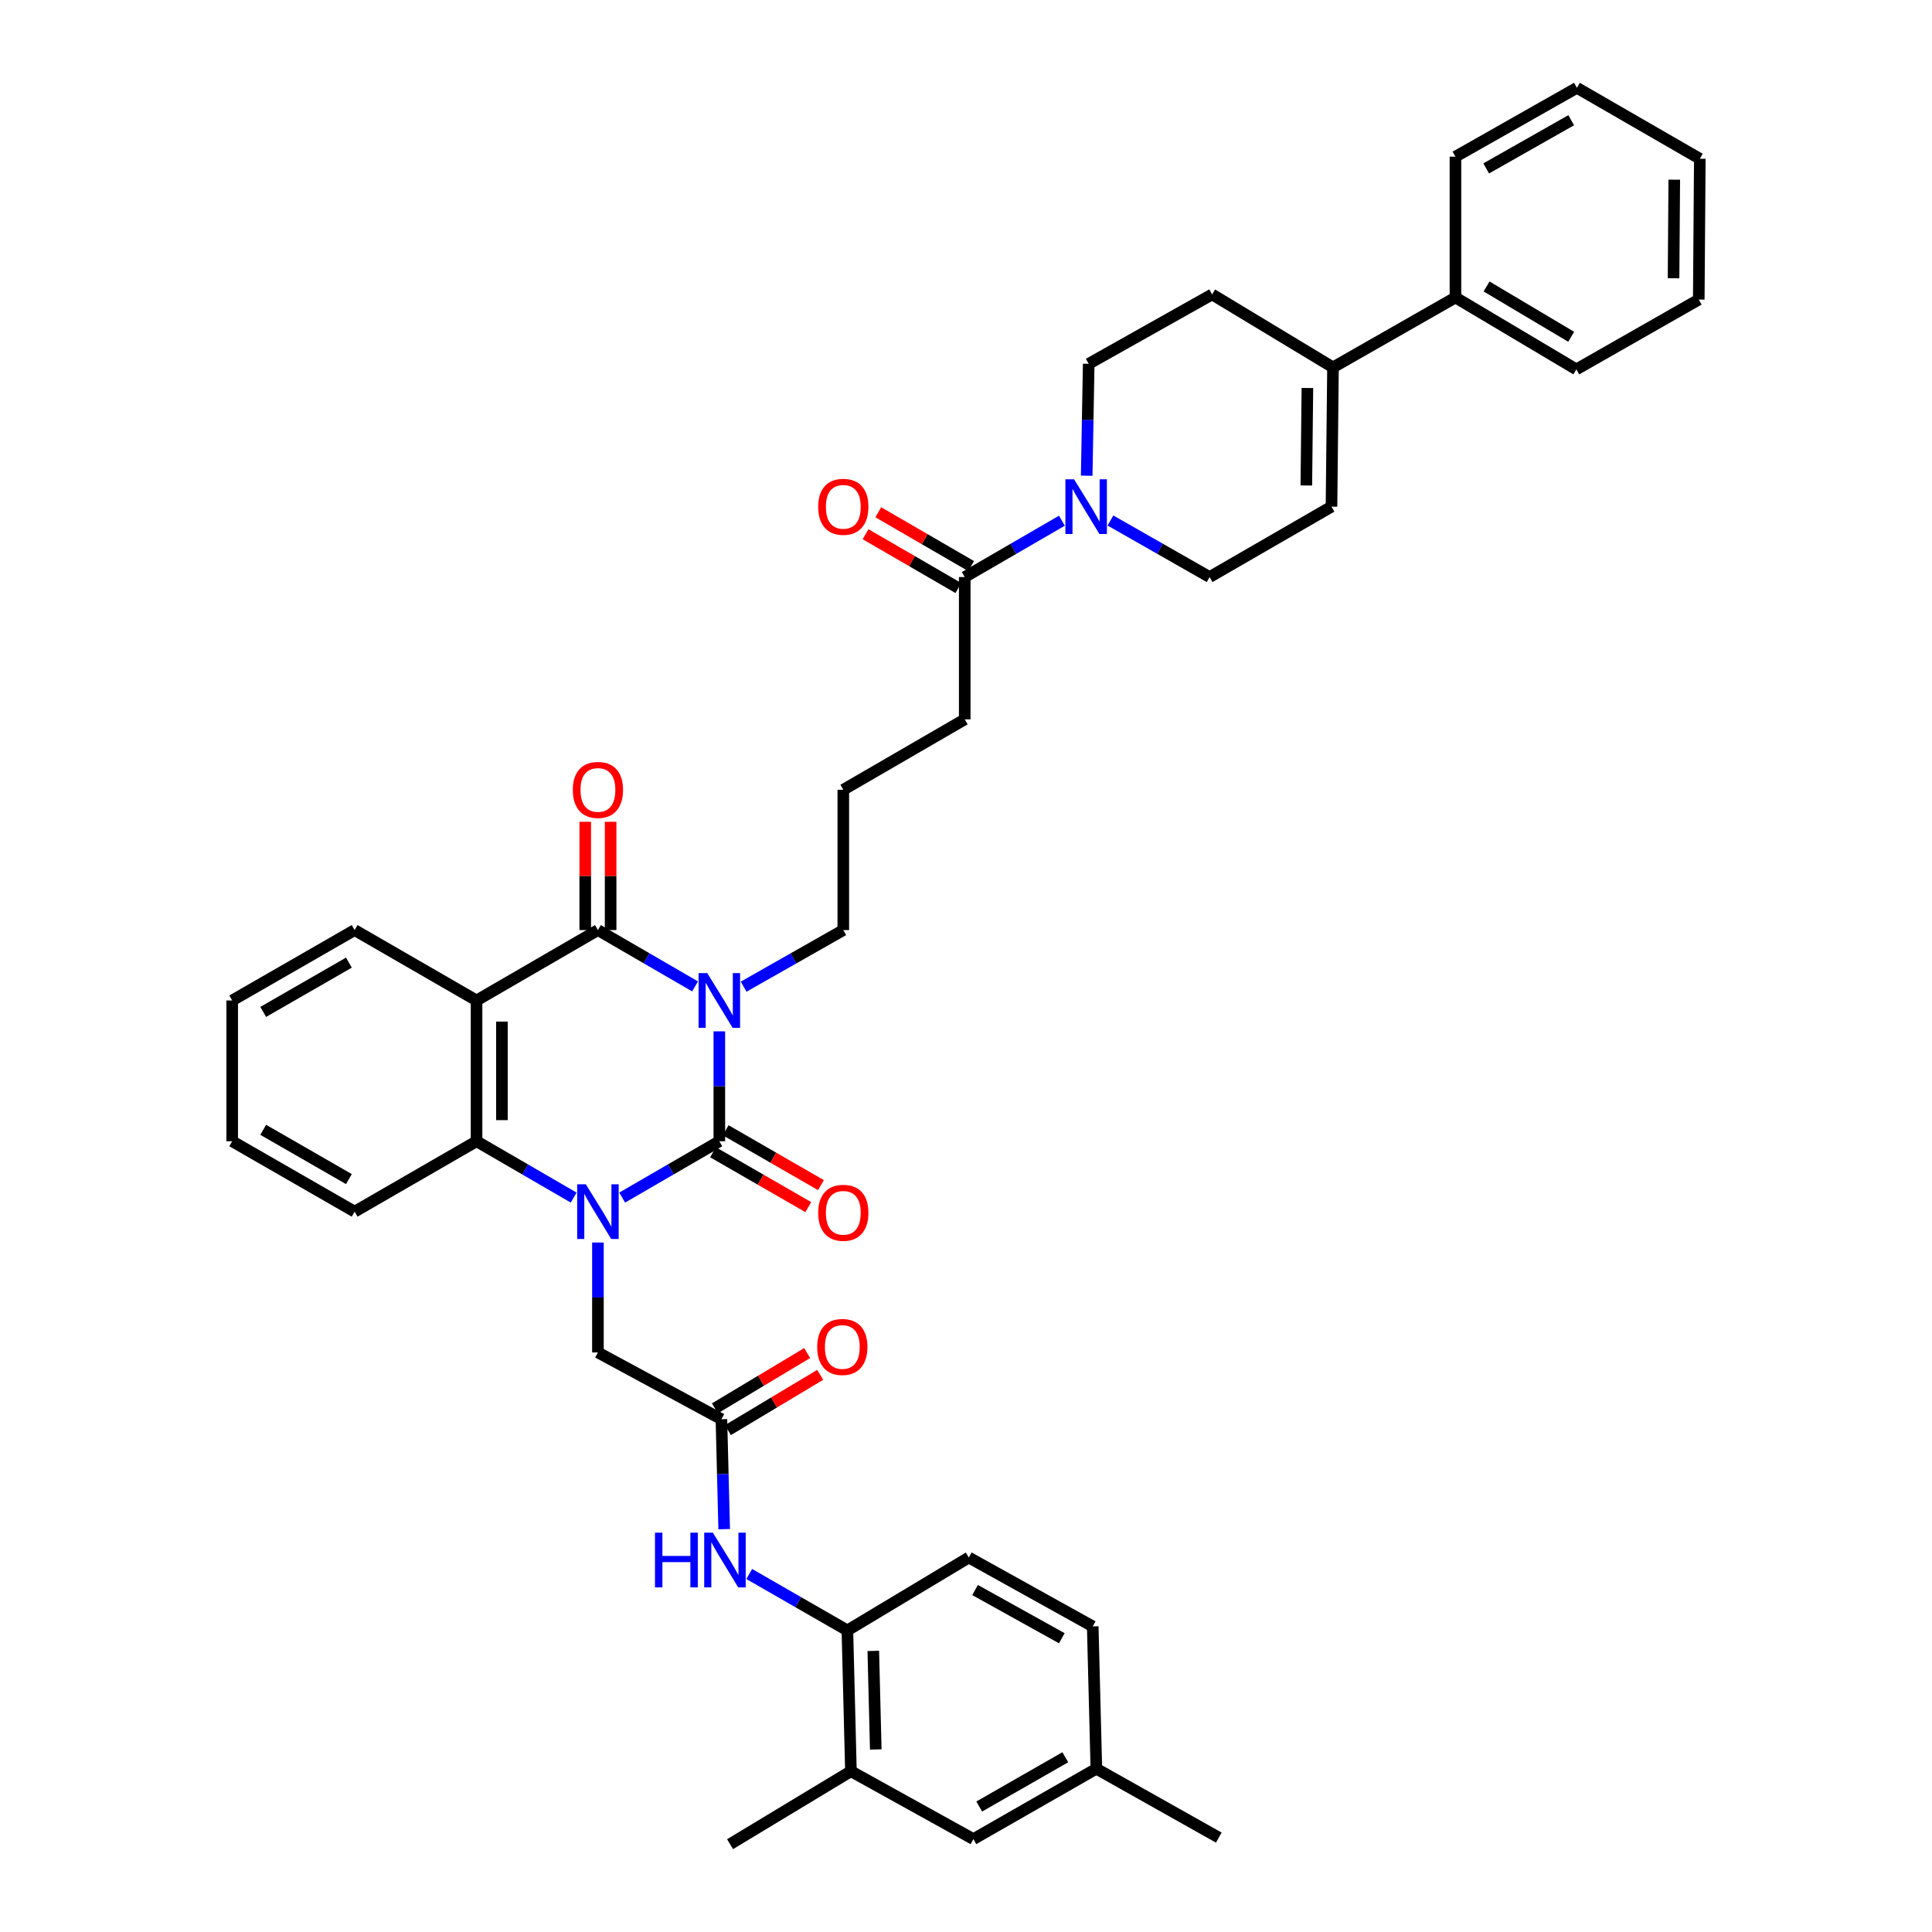<?xml version='1.0' encoding='iso-8859-1'?>
<svg version='1.1' baseProfile='full'
              xmlns='http://www.w3.org/2000/svg'
                      xmlns:rdkit='http://www.rdkit.org/xml'
                      xmlns:xlink='http://www.w3.org/1999/xlink'
                  xml:space='preserve'
width='1000px' height='1000px' viewBox='0 0 1000 1000'>
<!-- END OF HEADER -->
<rect style='opacity:1.0;fill:#FFFFFF;stroke:none' width='1000' height='1000' x='0' y='0'> </rect>
<path class='bond-0' d='M 372.326,533.826 L 372.326,562.267' style='fill:none;fill-rule:evenodd;stroke:#0000FF;stroke-width:6px;stroke-linecap:butt;stroke-linejoin:miter;stroke-opacity:1' />
<path class='bond-0' d='M 372.326,562.267 L 372.326,590.709' style='fill:none;fill-rule:evenodd;stroke:#000000;stroke-width:6px;stroke-linecap:butt;stroke-linejoin:miter;stroke-opacity:1' />
<path class='bond-2' d='M 359.77,510.563 L 334.629,495.983' style='fill:none;fill-rule:evenodd;stroke:#0000FF;stroke-width:6px;stroke-linecap:butt;stroke-linejoin:miter;stroke-opacity:1' />
<path class='bond-2' d='M 334.629,495.983 L 309.488,481.404' style='fill:none;fill-rule:evenodd;stroke:#000000;stroke-width:6px;stroke-linecap:butt;stroke-linejoin:miter;stroke-opacity:1' />
<path class='bond-22' d='M 384.91,510.697 L 410.701,496.051' style='fill:none;fill-rule:evenodd;stroke:#0000FF;stroke-width:6px;stroke-linecap:butt;stroke-linejoin:miter;stroke-opacity:1' />
<path class='bond-22' d='M 410.701,496.051 L 436.491,481.404' style='fill:none;fill-rule:evenodd;stroke:#000000;stroke-width:6px;stroke-linecap:butt;stroke-linejoin:miter;stroke-opacity:1' />
<path class='bond-1' d='M 372.326,590.709 L 347.185,605.288' style='fill:none;fill-rule:evenodd;stroke:#000000;stroke-width:6px;stroke-linecap:butt;stroke-linejoin:miter;stroke-opacity:1' />
<path class='bond-1' d='M 347.185,605.288 L 322.044,619.868' style='fill:none;fill-rule:evenodd;stroke:#0000FF;stroke-width:6px;stroke-linecap:butt;stroke-linejoin:miter;stroke-opacity:1' />
<path class='bond-13' d='M 369.048,596.401 L 393.705,610.6' style='fill:none;fill-rule:evenodd;stroke:#000000;stroke-width:6px;stroke-linecap:butt;stroke-linejoin:miter;stroke-opacity:1' />
<path class='bond-13' d='M 393.705,610.6 L 418.362,624.8' style='fill:none;fill-rule:evenodd;stroke:#FF0000;stroke-width:6px;stroke-linecap:butt;stroke-linejoin:miter;stroke-opacity:1' />
<path class='bond-13' d='M 375.603,585.017 L 400.261,599.216' style='fill:none;fill-rule:evenodd;stroke:#000000;stroke-width:6px;stroke-linecap:butt;stroke-linejoin:miter;stroke-opacity:1' />
<path class='bond-13' d='M 400.261,599.216 L 424.918,613.416' style='fill:none;fill-rule:evenodd;stroke:#FF0000;stroke-width:6px;stroke-linecap:butt;stroke-linejoin:miter;stroke-opacity:1' />
<path class='bond-7' d='M 309.488,643.131 L 309.488,671.58' style='fill:none;fill-rule:evenodd;stroke:#0000FF;stroke-width:6px;stroke-linecap:butt;stroke-linejoin:miter;stroke-opacity:1' />
<path class='bond-7' d='M 309.488,671.58 L 309.488,700.029' style='fill:none;fill-rule:evenodd;stroke:#000000;stroke-width:6px;stroke-linecap:butt;stroke-linejoin:miter;stroke-opacity:1' />
<path class='bond-40' d='M 296.932,619.867 L 271.795,605.288' style='fill:none;fill-rule:evenodd;stroke:#0000FF;stroke-width:6px;stroke-linecap:butt;stroke-linejoin:miter;stroke-opacity:1' />
<path class='bond-40' d='M 271.795,605.288 L 246.658,590.709' style='fill:none;fill-rule:evenodd;stroke:#000000;stroke-width:6px;stroke-linecap:butt;stroke-linejoin:miter;stroke-opacity:1' />
<path class='bond-3' d='M 309.488,481.404 L 246.658,517.844' style='fill:none;fill-rule:evenodd;stroke:#000000;stroke-width:6px;stroke-linecap:butt;stroke-linejoin:miter;stroke-opacity:1' />
<path class='bond-15' d='M 316.057,481.404 L 316.057,453.38' style='fill:none;fill-rule:evenodd;stroke:#000000;stroke-width:6px;stroke-linecap:butt;stroke-linejoin:miter;stroke-opacity:1' />
<path class='bond-15' d='M 316.057,453.38 L 316.057,425.356' style='fill:none;fill-rule:evenodd;stroke:#FF0000;stroke-width:6px;stroke-linecap:butt;stroke-linejoin:miter;stroke-opacity:1' />
<path class='bond-15' d='M 302.92,481.404 L 302.92,453.38' style='fill:none;fill-rule:evenodd;stroke:#000000;stroke-width:6px;stroke-linecap:butt;stroke-linejoin:miter;stroke-opacity:1' />
<path class='bond-15' d='M 302.92,453.38 L 302.92,425.356' style='fill:none;fill-rule:evenodd;stroke:#FF0000;stroke-width:6px;stroke-linecap:butt;stroke-linejoin:miter;stroke-opacity:1' />
<path class='bond-4' d='M 246.658,517.844 L 246.658,590.709' style='fill:none;fill-rule:evenodd;stroke:#000000;stroke-width:6px;stroke-linecap:butt;stroke-linejoin:miter;stroke-opacity:1' />
<path class='bond-4' d='M 259.795,528.774 L 259.795,579.779' style='fill:none;fill-rule:evenodd;stroke:#000000;stroke-width:6px;stroke-linecap:butt;stroke-linejoin:miter;stroke-opacity:1' />
<path class='bond-25' d='M 246.658,517.844 L 183.551,481.404' style='fill:none;fill-rule:evenodd;stroke:#000000;stroke-width:6px;stroke-linecap:butt;stroke-linejoin:miter;stroke-opacity:1' />
<path class='bond-28' d='M 246.658,590.709 L 183.551,627.149' style='fill:none;fill-rule:evenodd;stroke:#000000;stroke-width:6px;stroke-linecap:butt;stroke-linejoin:miter;stroke-opacity:1' />
<path class='bond-5' d='M 549.632,269.52 L 524.487,284.1' style='fill:none;fill-rule:evenodd;stroke:#0000FF;stroke-width:6px;stroke-linecap:butt;stroke-linejoin:miter;stroke-opacity:1' />
<path class='bond-5' d='M 524.487,284.1 L 499.343,298.68' style='fill:none;fill-rule:evenodd;stroke:#000000;stroke-width:6px;stroke-linecap:butt;stroke-linejoin:miter;stroke-opacity:1' />
<path class='bond-16' d='M 574.767,269.413 L 600.429,284.046' style='fill:none;fill-rule:evenodd;stroke:#0000FF;stroke-width:6px;stroke-linecap:butt;stroke-linejoin:miter;stroke-opacity:1' />
<path class='bond-16' d='M 600.429,284.046 L 626.091,298.68' style='fill:none;fill-rule:evenodd;stroke:#000000;stroke-width:6px;stroke-linecap:butt;stroke-linejoin:miter;stroke-opacity:1' />
<path class='bond-17' d='M 562.474,246.231 L 562.991,217.27' style='fill:none;fill-rule:evenodd;stroke:#0000FF;stroke-width:6px;stroke-linecap:butt;stroke-linejoin:miter;stroke-opacity:1' />
<path class='bond-17' d='M 562.991,217.27 L 563.509,188.309' style='fill:none;fill-rule:evenodd;stroke:#000000;stroke-width:6px;stroke-linecap:butt;stroke-linejoin:miter;stroke-opacity:1' />
<path class='bond-6' d='M 373.406,734.586 L 309.488,700.029' style='fill:none;fill-rule:evenodd;stroke:#000000;stroke-width:6px;stroke-linecap:butt;stroke-linejoin:miter;stroke-opacity:1' />
<path class='bond-10' d='M 373.406,734.586 L 374.121,763.038' style='fill:none;fill-rule:evenodd;stroke:#000000;stroke-width:6px;stroke-linecap:butt;stroke-linejoin:miter;stroke-opacity:1' />
<path class='bond-10' d='M 374.121,763.038 L 374.836,791.49' style='fill:none;fill-rule:evenodd;stroke:#0000FF;stroke-width:6px;stroke-linecap:butt;stroke-linejoin:miter;stroke-opacity:1' />
<path class='bond-21' d='M 376.781,740.22 L 400.657,725.918' style='fill:none;fill-rule:evenodd;stroke:#000000;stroke-width:6px;stroke-linecap:butt;stroke-linejoin:miter;stroke-opacity:1' />
<path class='bond-21' d='M 400.657,725.918 L 424.532,711.616' style='fill:none;fill-rule:evenodd;stroke:#FF0000;stroke-width:6px;stroke-linecap:butt;stroke-linejoin:miter;stroke-opacity:1' />
<path class='bond-21' d='M 370.03,728.951 L 393.906,714.649' style='fill:none;fill-rule:evenodd;stroke:#000000;stroke-width:6px;stroke-linecap:butt;stroke-linejoin:miter;stroke-opacity:1' />
<path class='bond-21' d='M 393.906,714.649 L 417.781,700.347' style='fill:none;fill-rule:evenodd;stroke:#FF0000;stroke-width:6px;stroke-linecap:butt;stroke-linejoin:miter;stroke-opacity:1' />
<path class='bond-8' d='M 499.343,298.68 L 499.343,372.34' style='fill:none;fill-rule:evenodd;stroke:#000000;stroke-width:6px;stroke-linecap:butt;stroke-linejoin:miter;stroke-opacity:1' />
<path class='bond-19' d='M 502.638,292.997 L 478.62,279.072' style='fill:none;fill-rule:evenodd;stroke:#000000;stroke-width:6px;stroke-linecap:butt;stroke-linejoin:miter;stroke-opacity:1' />
<path class='bond-19' d='M 478.62,279.072 L 454.602,265.147' style='fill:none;fill-rule:evenodd;stroke:#FF0000;stroke-width:6px;stroke-linecap:butt;stroke-linejoin:miter;stroke-opacity:1' />
<path class='bond-19' d='M 496.049,304.362 L 472.031,290.437' style='fill:none;fill-rule:evenodd;stroke:#000000;stroke-width:6px;stroke-linecap:butt;stroke-linejoin:miter;stroke-opacity:1' />
<path class='bond-19' d='M 472.031,290.437 L 448.013,276.512' style='fill:none;fill-rule:evenodd;stroke:#FF0000;stroke-width:6px;stroke-linecap:butt;stroke-linejoin:miter;stroke-opacity:1' />
<path class='bond-9' d='M 689.957,190.156 L 627.39,152.388' style='fill:none;fill-rule:evenodd;stroke:#000000;stroke-width:6px;stroke-linecap:butt;stroke-linejoin:miter;stroke-opacity:1' />
<path class='bond-23' d='M 689.957,190.156 L 753.342,153.979' style='fill:none;fill-rule:evenodd;stroke:#000000;stroke-width:6px;stroke-linecap:butt;stroke-linejoin:miter;stroke-opacity:1' />
<path class='bond-42' d='M 689.957,190.156 L 689.176,262.24' style='fill:none;fill-rule:evenodd;stroke:#000000;stroke-width:6px;stroke-linecap:butt;stroke-linejoin:miter;stroke-opacity:1' />
<path class='bond-42' d='M 676.704,200.826 L 676.157,251.285' style='fill:none;fill-rule:evenodd;stroke:#000000;stroke-width:6px;stroke-linecap:butt;stroke-linejoin:miter;stroke-opacity:1' />
<path class='bond-12' d='M 387.805,814.698 L 413.206,829.301' style='fill:none;fill-rule:evenodd;stroke:#0000FF;stroke-width:6px;stroke-linecap:butt;stroke-linejoin:miter;stroke-opacity:1' />
<path class='bond-12' d='M 413.206,829.301 L 438.608,843.905' style='fill:none;fill-rule:evenodd;stroke:#000000;stroke-width:6px;stroke-linecap:butt;stroke-linejoin:miter;stroke-opacity:1' />
<path class='bond-11' d='M 689.176,262.24 L 626.091,298.68' style='fill:none;fill-rule:evenodd;stroke:#000000;stroke-width:6px;stroke-linecap:butt;stroke-linejoin:miter;stroke-opacity:1' />
<path class='bond-14' d='M 438.608,843.905 L 440.44,916.777' style='fill:none;fill-rule:evenodd;stroke:#000000;stroke-width:6px;stroke-linecap:butt;stroke-linejoin:miter;stroke-opacity:1' />
<path class='bond-14' d='M 452.015,854.506 L 453.297,905.516' style='fill:none;fill-rule:evenodd;stroke:#000000;stroke-width:6px;stroke-linecap:butt;stroke-linejoin:miter;stroke-opacity:1' />
<path class='bond-24' d='M 438.608,843.905 L 501.452,806.166' style='fill:none;fill-rule:evenodd;stroke:#000000;stroke-width:6px;stroke-linecap:butt;stroke-linejoin:miter;stroke-opacity:1' />
<path class='bond-20' d='M 440.44,916.777 L 503.824,951.918' style='fill:none;fill-rule:evenodd;stroke:#000000;stroke-width:6px;stroke-linecap:butt;stroke-linejoin:miter;stroke-opacity:1' />
<path class='bond-31' d='M 440.44,916.777 L 377.872,954.545' style='fill:none;fill-rule:evenodd;stroke:#000000;stroke-width:6px;stroke-linecap:butt;stroke-linejoin:miter;stroke-opacity:1' />
<path class='bond-18' d='M 563.509,188.309 L 627.39,152.388' style='fill:none;fill-rule:evenodd;stroke:#000000;stroke-width:6px;stroke-linecap:butt;stroke-linejoin:miter;stroke-opacity:1' />
<path class='bond-43' d='M 503.824,951.918 L 567.472,915.486' style='fill:none;fill-rule:evenodd;stroke:#000000;stroke-width:6px;stroke-linecap:butt;stroke-linejoin:miter;stroke-opacity:1' />
<path class='bond-43' d='M 506.845,935.052 L 551.398,909.549' style='fill:none;fill-rule:evenodd;stroke:#000000;stroke-width:6px;stroke-linecap:butt;stroke-linejoin:miter;stroke-opacity:1' />
<path class='bond-30' d='M 436.491,481.404 L 436.491,408.78' style='fill:none;fill-rule:evenodd;stroke:#000000;stroke-width:6px;stroke-linecap:butt;stroke-linejoin:miter;stroke-opacity:1' />
<path class='bond-32' d='M 753.342,153.979 L 815.909,191.192' style='fill:none;fill-rule:evenodd;stroke:#000000;stroke-width:6px;stroke-linecap:butt;stroke-linejoin:miter;stroke-opacity:1' />
<path class='bond-32' d='M 769.442,148.27 L 813.239,174.319' style='fill:none;fill-rule:evenodd;stroke:#000000;stroke-width:6px;stroke-linecap:butt;stroke-linejoin:miter;stroke-opacity:1' />
<path class='bond-33' d='M 753.342,153.979 L 753.342,81.092' style='fill:none;fill-rule:evenodd;stroke:#000000;stroke-width:6px;stroke-linecap:butt;stroke-linejoin:miter;stroke-opacity:1' />
<path class='bond-27' d='M 501.452,806.166 L 565.596,841.818' style='fill:none;fill-rule:evenodd;stroke:#000000;stroke-width:6px;stroke-linecap:butt;stroke-linejoin:miter;stroke-opacity:1' />
<path class='bond-27' d='M 504.692,822.996 L 549.593,847.952' style='fill:none;fill-rule:evenodd;stroke:#000000;stroke-width:6px;stroke-linecap:butt;stroke-linejoin:miter;stroke-opacity:1' />
<path class='bond-35' d='M 183.551,481.404 L 120.181,517.844' style='fill:none;fill-rule:evenodd;stroke:#000000;stroke-width:6px;stroke-linecap:butt;stroke-linejoin:miter;stroke-opacity:1' />
<path class='bond-35' d='M 180.594,498.258 L 136.235,523.766' style='fill:none;fill-rule:evenodd;stroke:#000000;stroke-width:6px;stroke-linecap:butt;stroke-linejoin:miter;stroke-opacity:1' />
<path class='bond-26' d='M 567.472,915.486 L 565.596,841.818' style='fill:none;fill-rule:evenodd;stroke:#000000;stroke-width:6px;stroke-linecap:butt;stroke-linejoin:miter;stroke-opacity:1' />
<path class='bond-34' d='M 567.472,915.486 L 630.842,951.137' style='fill:none;fill-rule:evenodd;stroke:#000000;stroke-width:6px;stroke-linecap:butt;stroke-linejoin:miter;stroke-opacity:1' />
<path class='bond-41' d='M 183.551,627.149 L 120.181,590.709' style='fill:none;fill-rule:evenodd;stroke:#000000;stroke-width:6px;stroke-linecap:butt;stroke-linejoin:miter;stroke-opacity:1' />
<path class='bond-41' d='M 180.594,610.295 L 136.235,584.787' style='fill:none;fill-rule:evenodd;stroke:#000000;stroke-width:6px;stroke-linecap:butt;stroke-linejoin:miter;stroke-opacity:1' />
<path class='bond-29' d='M 499.343,372.34 L 436.491,408.78' style='fill:none;fill-rule:evenodd;stroke:#000000;stroke-width:6px;stroke-linecap:butt;stroke-linejoin:miter;stroke-opacity:1' />
<path class='bond-37' d='M 815.909,191.192 L 879.279,155.059' style='fill:none;fill-rule:evenodd;stroke:#000000;stroke-width:6px;stroke-linecap:butt;stroke-linejoin:miter;stroke-opacity:1' />
<path class='bond-38' d='M 753.342,81.092 L 816.208,45.455' style='fill:none;fill-rule:evenodd;stroke:#000000;stroke-width:6px;stroke-linecap:butt;stroke-linejoin:miter;stroke-opacity:1' />
<path class='bond-38' d='M 769.25,87.174 L 813.257,62.228' style='fill:none;fill-rule:evenodd;stroke:#000000;stroke-width:6px;stroke-linecap:butt;stroke-linejoin:miter;stroke-opacity:1' />
<path class='bond-36' d='M 120.181,517.844 L 120.181,590.709' style='fill:none;fill-rule:evenodd;stroke:#000000;stroke-width:6px;stroke-linecap:butt;stroke-linejoin:miter;stroke-opacity:1' />
<path class='bond-44' d='M 879.279,155.059 L 879.819,82.172' style='fill:none;fill-rule:evenodd;stroke:#000000;stroke-width:6px;stroke-linecap:butt;stroke-linejoin:miter;stroke-opacity:1' />
<path class='bond-44' d='M 866.224,144.028 L 866.602,93.007' style='fill:none;fill-rule:evenodd;stroke:#000000;stroke-width:6px;stroke-linecap:butt;stroke-linejoin:miter;stroke-opacity:1' />
<path class='bond-39' d='M 816.208,45.455 L 879.819,82.172' style='fill:none;fill-rule:evenodd;stroke:#000000;stroke-width:6px;stroke-linecap:butt;stroke-linejoin:miter;stroke-opacity:1' />
<path  class='atom-0' d='M 366.066 503.684
L 375.346 518.684
Q 376.266 520.164, 377.746 522.844
Q 379.226 525.524, 379.306 525.684
L 379.306 503.684
L 383.066 503.684
L 383.066 532.004
L 379.186 532.004
L 369.226 515.604
Q 368.066 513.684, 366.826 511.484
Q 365.626 509.284, 365.266 508.604
L 365.266 532.004
L 361.586 532.004
L 361.586 503.684
L 366.066 503.684
' fill='#0000FF'/>
<path  class='atom-2' d='M 303.228 612.989
L 312.508 627.989
Q 313.428 629.469, 314.908 632.149
Q 316.388 634.829, 316.468 634.989
L 316.468 612.989
L 320.228 612.989
L 320.228 641.309
L 316.348 641.309
L 306.388 624.909
Q 305.228 622.989, 303.988 620.789
Q 302.788 618.589, 302.428 617.909
L 302.428 641.309
L 298.748 641.309
L 298.748 612.989
L 303.228 612.989
' fill='#0000FF'/>
<path  class='atom-6' d='M 555.928 248.08
L 565.208 263.08
Q 566.128 264.56, 567.608 267.24
Q 569.088 269.92, 569.168 270.08
L 569.168 248.08
L 572.928 248.08
L 572.928 276.4
L 569.048 276.4
L 559.088 260
Q 557.928 258.08, 556.688 255.88
Q 555.488 253.68, 555.128 253
L 555.128 276.4
L 551.448 276.4
L 551.448 248.08
L 555.928 248.08
' fill='#0000FF'/>
<path  class='atom-11' d='M 339.018 793.312
L 342.858 793.312
L 342.858 805.352
L 357.338 805.352
L 357.338 793.312
L 361.178 793.312
L 361.178 821.632
L 357.338 821.632
L 357.338 808.552
L 342.858 808.552
L 342.858 821.632
L 339.018 821.632
L 339.018 793.312
' fill='#0000FF'/>
<path  class='atom-11' d='M 368.978 793.312
L 378.258 808.312
Q 379.178 809.792, 380.658 812.472
Q 382.138 815.152, 382.218 815.312
L 382.218 793.312
L 385.978 793.312
L 385.978 821.632
L 382.098 821.632
L 372.138 805.232
Q 370.978 803.312, 369.738 801.112
Q 368.538 798.912, 368.178 798.232
L 368.178 821.632
L 364.498 821.632
L 364.498 793.312
L 368.978 793.312
' fill='#0000FF'/>
<path  class='atom-14' d='M 423.491 627.74
Q 423.491 620.94, 426.851 617.14
Q 430.211 613.34, 436.491 613.34
Q 442.771 613.34, 446.131 617.14
Q 449.491 620.94, 449.491 627.74
Q 449.491 634.62, 446.091 638.54
Q 442.691 642.42, 436.491 642.42
Q 430.251 642.42, 426.851 638.54
Q 423.491 634.66, 423.491 627.74
M 436.491 639.22
Q 440.811 639.22, 443.131 636.34
Q 445.491 633.42, 445.491 627.74
Q 445.491 622.18, 443.131 619.38
Q 440.811 616.54, 436.491 616.54
Q 432.171 616.54, 429.811 619.34
Q 427.491 622.14, 427.491 627.74
Q 427.491 633.46, 429.811 636.34
Q 432.171 639.22, 436.491 639.22
' fill='#FF0000'/>
<path  class='atom-16' d='M 296.488 408.86
Q 296.488 402.06, 299.848 398.26
Q 303.208 394.46, 309.488 394.46
Q 315.768 394.46, 319.128 398.26
Q 322.488 402.06, 322.488 408.86
Q 322.488 415.74, 319.088 419.66
Q 315.688 423.54, 309.488 423.54
Q 303.248 423.54, 299.848 419.66
Q 296.488 415.78, 296.488 408.86
M 309.488 420.34
Q 313.808 420.34, 316.128 417.46
Q 318.488 414.54, 318.488 408.86
Q 318.488 403.3, 316.128 400.5
Q 313.808 397.66, 309.488 397.66
Q 305.168 397.66, 302.808 400.46
Q 300.488 403.26, 300.488 408.86
Q 300.488 414.58, 302.808 417.46
Q 305.168 420.34, 309.488 420.34
' fill='#FF0000'/>
<path  class='atom-20' d='M 423.491 262.32
Q 423.491 255.52, 426.851 251.72
Q 430.211 247.92, 436.491 247.92
Q 442.771 247.92, 446.131 251.72
Q 449.491 255.52, 449.491 262.32
Q 449.491 269.2, 446.091 273.12
Q 442.691 277, 436.491 277
Q 430.251 277, 426.851 273.12
Q 423.491 269.24, 423.491 262.32
M 436.491 273.8
Q 440.811 273.8, 443.131 270.92
Q 445.491 268, 445.491 262.32
Q 445.491 256.76, 443.131 253.96
Q 440.811 251.12, 436.491 251.12
Q 432.171 251.12, 429.811 253.92
Q 427.491 256.72, 427.491 262.32
Q 427.491 268.04, 429.811 270.92
Q 432.171 273.8, 436.491 273.8
' fill='#FF0000'/>
<path  class='atom-22' d='M 422.98 697.182
Q 422.98 690.382, 426.34 686.582
Q 429.7 682.782, 435.98 682.782
Q 442.26 682.782, 445.62 686.582
Q 448.98 690.382, 448.98 697.182
Q 448.98 704.062, 445.58 707.982
Q 442.18 711.862, 435.98 711.862
Q 429.74 711.862, 426.34 707.982
Q 422.98 704.102, 422.98 697.182
M 435.98 708.662
Q 440.3 708.662, 442.62 705.782
Q 444.98 702.862, 444.98 697.182
Q 444.98 691.622, 442.62 688.822
Q 440.3 685.982, 435.98 685.982
Q 431.66 685.982, 429.3 688.782
Q 426.98 691.582, 426.98 697.182
Q 426.98 702.902, 429.3 705.782
Q 431.66 708.662, 435.98 708.662
' fill='#FF0000'/>
</svg>
